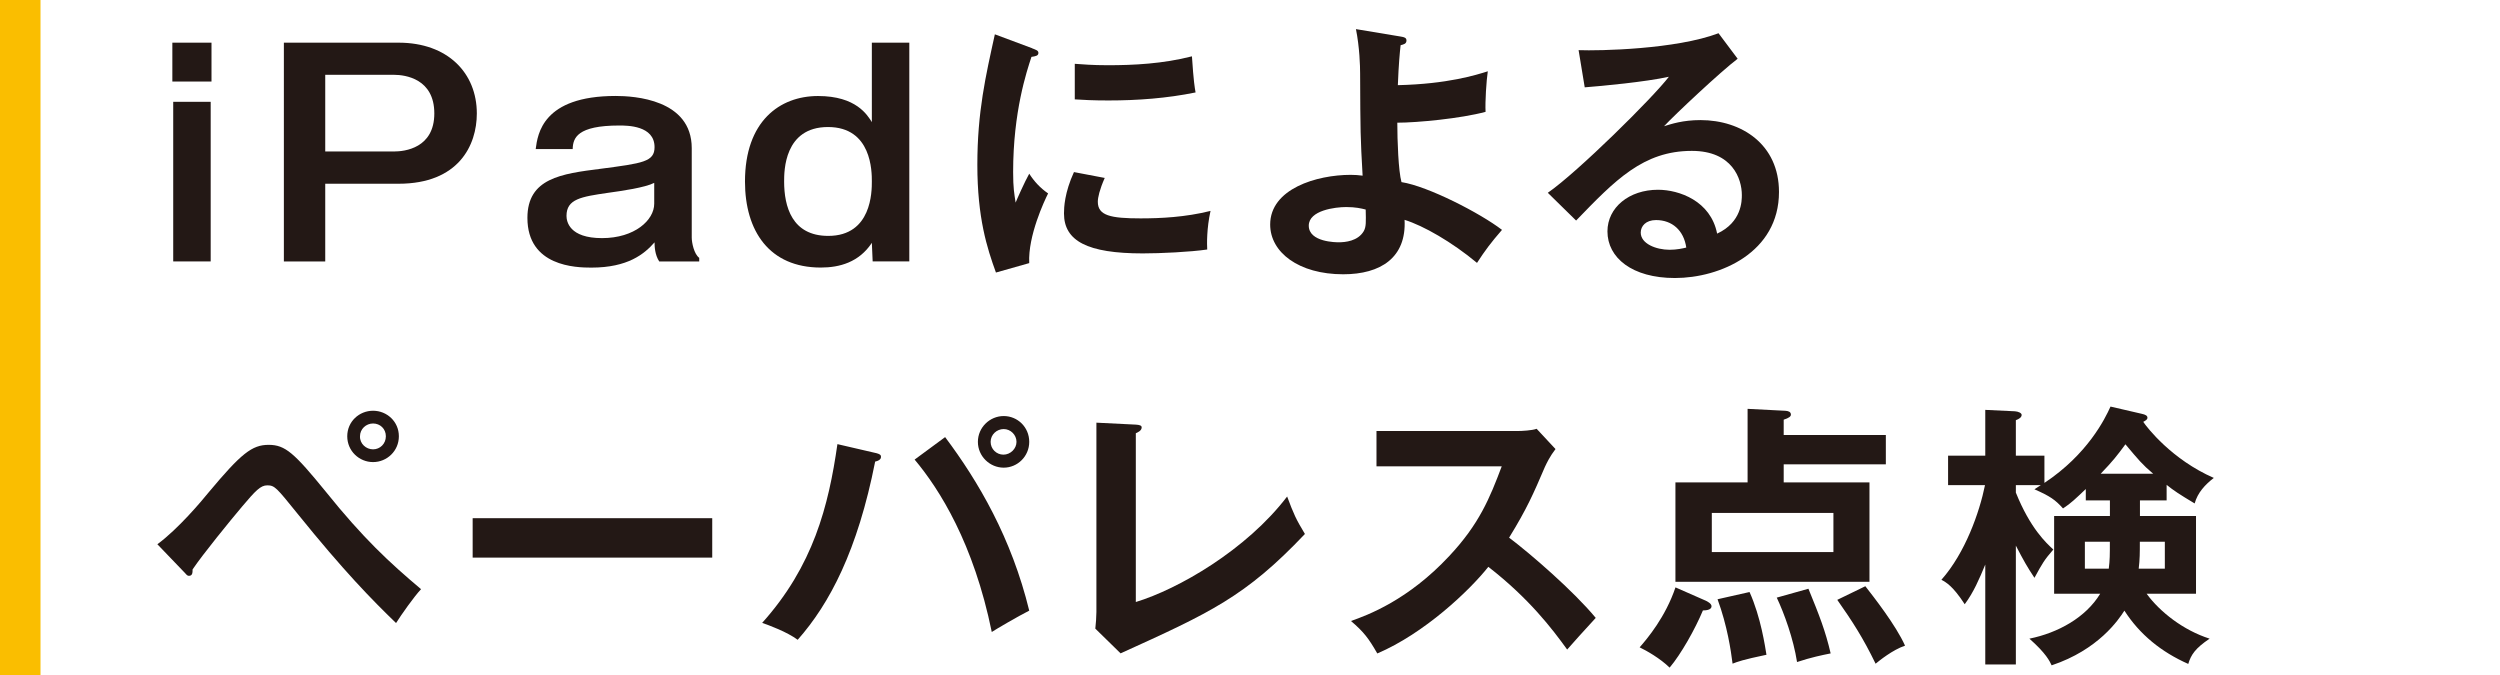 <?xml version="1.0" encoding="UTF-8"?>
<svg id="b" data-name="レイヤー 2" xmlns="http://www.w3.org/2000/svg" width="461.12" height="124.5" viewBox="0 0 461.12 124.5">
  <defs>
    <style>
      .d {
        fill: #fabe00;
      }

      .e {
        fill: none;
      }

      .f {
        fill: #231815;
      }
    </style>
  </defs>
  <g id="c" data-name="製作中">
    <g>
      <g>
        <rect class="d" y="0" width="7.47" height="124.5"/>
        <g>
          <path class="f" d="m39.01,15.04h-7.22v-7.17h7.22v7.17Zm-.15,33.18h-6.91v-29.44h6.91v29.44Z"/>
          <path class="f" d="m73.51,7.87c9.11,0,14.44,5.63,14.44,13.06,0,5.89-3.38,12.96-14.44,12.96h-13.52v14.34h-7.63V7.87h21.15Zm-13.52,5.94v14.13h12.7c1.95,0,7.42-.61,7.42-7.02s-5.38-7.12-7.42-7.12h-12.7Z"/>
          <path class="f" d="m98.81,27.48c.36-2.71,1.23-9.78,14.75-9.78,3.38,0,14.03.61,14.03,9.63v16.49c0,.92.41,3.02,1.38,3.74v.67h-7.37c-.82-1.23-.87-2.82-.87-3.53-1.89,2.15-4.92,4.66-11.67,4.66-2.82,0-11.78-.2-11.78-9.17,0-7.32,6.25-8.14,13.52-9.06,7.73-1.02,9.93-1.28,9.93-3.99,0-3.99-5.02-3.99-6.5-3.99-7.78,0-8.55,2.3-8.6,4.35h-6.81Zm21.86,6.25c-1.69.87-5.94,1.48-8.55,1.84-4.92.72-7.63,1.13-7.63,4.25,0,1.02.51,4.1,6.55,4.1s9.63-3.33,9.63-6.35v-3.84Z"/>
          <path class="f" d="m167.72,7.87v40.35h-6.76l-.15-3.43c-2.36,3.58-5.94,4.56-9.42,4.56-9.47,0-13.98-6.71-13.98-15.87,0-11.11,6.4-15.77,13.47-15.77s9.11,3.53,9.93,4.81V7.87h6.91Zm-23.09,25.6c0,4.61,1.43,10.04,8.14,10.04,8.04,0,8.04-8.24,8.04-10.04s0-10.04-8.09-10.04-8.09,8.14-8.09,10.04Z"/>
          <path class="f" d="m190.35,8.9c.77.31,1.18.41,1.18.87,0,.51-.51.61-1.28.72-.87,2.66-3.38,10.09-3.38,21.25,0,2.97.21,3.99.46,5.63.15-.41,1.69-3.89,2.51-5.33.92,1.43,2,2.61,3.48,3.64-.67,1.33-3.74,7.83-3.48,12.85l-6.14,1.74c-1.64-4.51-3.43-10.09-3.43-19.87s1.54-16.39,3.23-24.07l6.86,2.56Zm13.42,23.91c-.97,2.2-1.28,3.64-1.28,4.4,0,2.56,2.36,3.07,7.89,3.07,3.64,0,8.24-.21,12.9-1.38-.72,3.23-.67,6.14-.61,7.12-3.12.46-8.65.72-11.88.72-10.24,0-14.54-2.3-14.54-7.37,0-1.08.1-3.84,1.84-7.63l5.68,1.08Zm-5.53-21.04c1.43.1,3.23.26,6.09.26,4.76,0,10.14-.26,15.52-1.64.31,4.71.51,5.74.67,6.66-5.27,1.08-10.7,1.48-16.08,1.48-2.82,0-4.66-.1-6.2-.2v-6.55Z"/>
          <path class="f" d="m258.4,6.75c.61.1,1.02.21,1.02.72,0,.61-.51.72-1.08.87-.15,1.33-.36,3.48-.51,7.37,9.17-.21,14.49-1.89,16.59-2.56-.26,1.74-.51,5.68-.41,7.48-4.56,1.23-12.6,2-16.28,2,0,3.28.2,8.91.77,10.96,4.92.77,14.54,5.74,18.54,8.81-2.05,2.36-3.12,3.79-4.61,6.09-4.61-3.84-9.88-6.86-13.36-7.94.36,6.96-4.4,10.04-11.32,10.04-8.19,0-13.47-4.04-13.47-9.17,0-6.61,8.6-9.17,14.85-9.17.82,0,1.38.05,2.2.15-.41-7.22-.41-7.89-.46-18.84,0-1.38-.1-4.86-.77-8.19l8.3,1.38Zm-10.09,31.44c-2.05,0-6.91.61-6.91,3.43,0,3.07,5.12,3.07,5.53,3.07,1.18,0,3.53-.21,4.61-2.05.46-.82.41-1.69.36-3.99-.82-.21-1.89-.46-3.58-.46Z"/>
          <path class="f" d="m320.5,10.84c-3.12,2.36-11.62,10.34-13.57,12.44,1.33-.41,3.48-1.13,6.71-1.13,7.58,0,14.49,4.46,14.49,13.26,0,11.16-10.86,15.87-19.2,15.87-7.89,0-12.44-3.74-12.44-8.6,0-4.4,3.99-7.68,9.32-7.68,3.89,0,9.73,2.05,10.91,8.09,4.56-2.1,4.56-6.09,4.56-7.12,0-2.97-1.74-8.14-9.22-8.14-8.96,0-14.13,5.38-21.35,12.85l-5.22-5.12c5.48-3.79,19.41-17.56,22.33-21.4-4.45.97-12.24,1.69-15.52,1.95l-1.13-6.86c3.84.15,17.97-.15,25.81-3.12l3.53,4.71Zm-15.05,29.75c-1.89,0-2.82,1.13-2.82,2.31,0,2.05,2.82,3.17,5.33,3.17,1.33,0,2.46-.26,3.07-.41-.46-3.17-2.61-5.07-5.58-5.07Z"/>
          <path class="f" d="m29.02,100.39c3.84-2.82,8.14-7.94,9.47-9.58,5.99-7.17,7.99-8.76,11.06-8.76s4.71,1.49,10.55,8.65c6.91,8.6,11.73,13.06,17.56,17.97-1.33,1.43-3.64,4.71-4.61,6.25-4.45-4.3-9.63-9.58-18.18-20.18-3.89-4.81-4.2-5.22-5.58-5.22-1.23,0-2.15.97-4.66,3.94-2.2,2.61-7.22,8.76-9.11,11.57,0,.56,0,1.18-.67,1.18-.26,0-.41-.15-.72-.51l-5.12-5.33Zm44.55-19.92c0,2.71-2.2,4.76-4.76,4.76s-4.76-2.05-4.76-4.76,2.2-4.71,4.76-4.71,4.76,2,4.76,4.71Zm-7.17,0c-.05,1.38,1.13,2.41,2.41,2.41s2.36-1.02,2.36-2.41-1.07-2.36-2.36-2.36-2.41,1.02-2.41,2.36Z"/>
          <path class="f" d="m131.37,95.58v7.27h-44.19v-7.27h44.19Z"/>
          <path class="f" d="m161.53,83.55c.77.2.97.36.97.72,0,.26-.15.67-1.08.87-3.23,16.39-8.4,26.22-14.29,32.87-2-1.49-5.38-2.71-6.55-3.12,9.42-10.5,12.24-21.51,13.88-32.97l7.07,1.64Zm12.8-2.92c6.14,8.19,12.24,18.59,15.51,32-2.05,1.03-6.3,3.53-6.91,3.94-3.33-16.33-9.63-26.32-14.23-31.8l5.63-4.15Zm15.51.87c0,2.66-2.15,4.76-4.71,4.76s-4.76-2.1-4.76-4.76,2.2-4.76,4.76-4.76,4.71,2.05,4.71,4.76Zm-7.12,0c0,1.33,1.08,2.36,2.36,2.36s2.41-1.08,2.41-2.36-1.08-2.36-2.36-2.36-2.41,1.02-2.41,2.36Z"/>
          <path class="f" d="m209.5,78.32c.67.05,1.08.15,1.08.51,0,.61-.72.92-1.08,1.08v31.13c7.78-2.36,20.38-9.58,27.91-19.46,1.23,3.28,1.59,4.1,3.28,6.91-10.96,11.57-17.51,14.54-34,22.02l-4.66-4.56c.1-.72.2-2.36.2-3.07v-34.92l7.27.36Z"/>
          <path class="f" d="m253.89,86v-6.5h26.01c.82,0,2.71-.1,3.53-.41l3.48,3.74c-1.02,1.33-1.59,2.51-1.95,3.28-2.15,5.02-3.33,7.73-6.61,13.06,3.89,2.92,11.93,9.88,15.98,14.8-1.79,1.94-4.66,5.12-5.27,5.84-2.77-3.84-7.02-9.42-14.54-15.26-3.53,4.45-11.83,12.29-20.48,15.98-1.59-2.77-2.46-3.94-4.86-5.99,3.07-1.07,10.55-3.84,18.13-11.98,5.53-5.89,7.48-10.7,9.68-16.54h-23.09Z"/>
          <path class="f" d="m314.51,110.74c.46.2,1.18.61,1.18,1.08,0,.72-1.13.77-1.59.77-1.43,3.43-4.05,8.09-6.14,10.55-1.79-1.74-4.25-3.12-5.53-3.74,1.43-1.64,4.76-5.58,6.61-11.06l5.48,2.41Zm33.33-30.52v5.43h-18.84v3.33h15.82v18.33h-35.79v-18.33h13.31v-13.57l7.02.36c.56.05.97.21.97.72,0,.31-.36.61-1.33.92v2.82h18.84Zm-32.1,14.39v7.22h22.43v-7.22h-22.43Zm6.96,14.59c2.1,4.66,2.87,10.09,3.12,11.57-4.4.92-5.32,1.28-6.25,1.64-.31-2.46-.97-6.96-2.77-11.88l5.89-1.33Zm10.86-.61c2.05,5.02,3.12,7.73,4.1,11.93-1.54.31-3.58.72-6.2,1.59-.67-4.3-2.36-8.96-3.74-11.88l5.84-1.64Zm10.5-.46c1.43,1.84,5.63,7.17,7.32,10.96-2.3.77-4.81,2.82-5.43,3.33-2.36-4.86-4.3-7.83-7.07-11.78l5.17-2.51Z"/>
          <path class="f" d="m371.81,122.56h-5.63v-18.43c-1.08,2.61-2.15,5.12-3.79,7.32-2.2-3.38-3.43-4.04-4.3-4.51,4.4-4.97,7.02-12.44,8.04-17.46h-6.81v-5.43h6.86v-8.45l5.48.26c.61.05,1.23.31,1.23.67,0,.46-.51.77-1.07.97v6.55h5.27v5.02c7.94-5.27,11.16-11.78,12.19-14.08l5.74,1.33c.72.15,1.07.36,1.07.72s-.31.51-.77.77c.67,1.02,5.27,6.96,13.01,10.34-1.64,1.28-2.97,2.71-3.53,4.71-2.82-1.69-3.84-2.36-5.17-3.43v2.87h-4.92v2.87h10.34v14.34h-9.11c2.46,3.38,6.81,6.76,11.62,8.29-2.66,1.79-3.43,2.97-3.94,4.66-4.97-2.2-8.96-5.43-11.78-9.83-1.07,1.69-4.81,7.22-13.42,10.09-.36-.77-1.02-2.2-4.1-4.92,5.27-1.07,10.39-3.89,13.06-8.29h-8.5v-14.34h10.29v-2.87h-4.45v-2.1c-1.89,1.79-2.71,2.61-4.2,3.58-1.43-1.59-2.36-2.25-5.27-3.53.36-.26.82-.51,1.18-.77h-4.61v1.38c2.66,6.61,5.58,9.27,6.91,10.5-1.69,1.95-2,2.51-3.48,5.22-1.33-2-2-3.18-3.43-5.94v21.92Zm17.15-17.67c.2-1.64.2-2.51.2-4.97h-4.61v4.97h4.4Zm8.19-17.51c-2.05-1.74-2.66-2.51-5.12-5.43-1.54,2.1-2.3,3.07-4.56,5.43h9.68Zm2.15,17.51v-4.97h-4.61c0,2.05,0,3.23-.21,4.97h4.81Z"/>
        </g>
      </g>
      <rect class="e" y="15.53" width="461.12" height="27.34"/>
    </g>
  </g>
</svg>